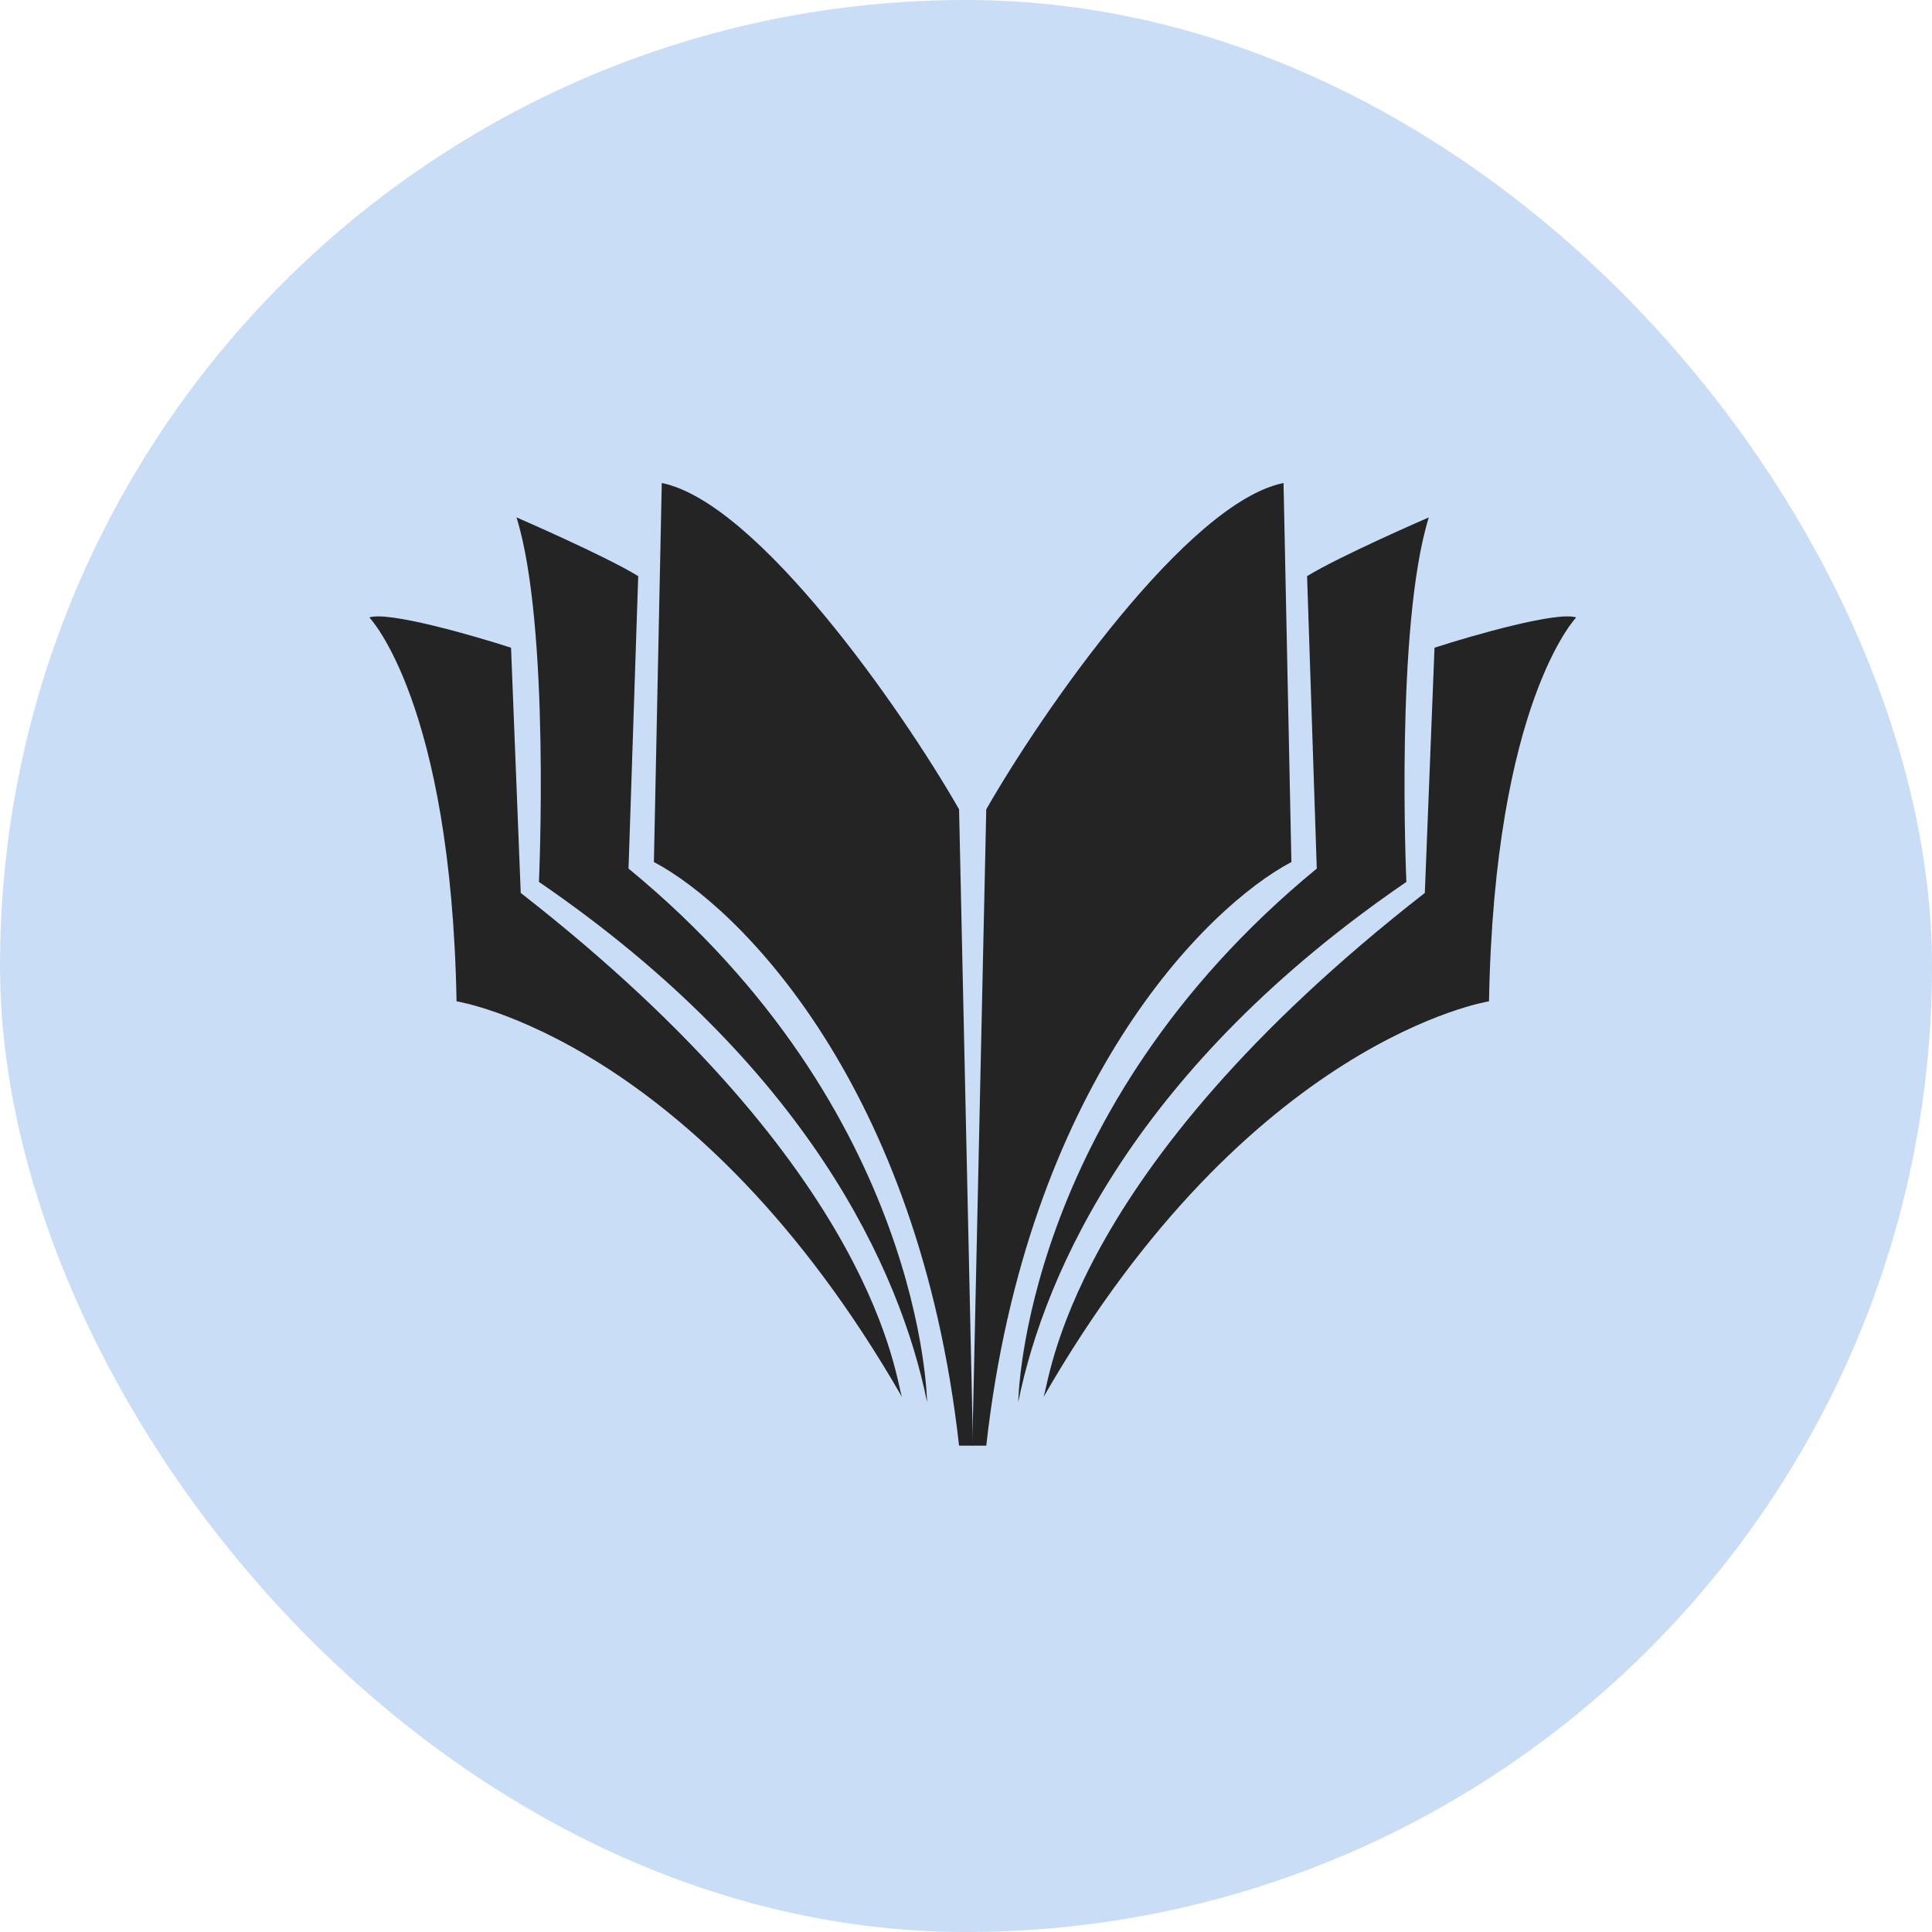 <?xml version="1.0" encoding="UTF-8"?> <svg xmlns="http://www.w3.org/2000/svg" width="68" height="68" viewBox="0 0 68 68" fill="none"> <rect width="68" height="68" rx="34" fill="#C9DDF6"></rect> <path d="M33.756 28.486L34.246 50.883H33.756C32.341 38.234 26.049 31.946 23.015 30.34L23.292 17C26.668 17.682 31.767 25.006 33.756 28.486Z" fill="#242424"></path> <path d="M18.328 31.428C31.007 41.316 31.519 48.69 31.753 49.18C24.508 36.564 16.069 35.243 16.069 35.243C15.877 24.715 13 21.732 13 21.732C13.665 21.51 16.601 22.35 17.987 22.797L18.328 31.428Z" fill="#242424"></path> <path d="M22.463 20.278L22.122 30.571C32.522 39.117 32.629 49.345 32.629 49.345C31.691 44.721 28.43 37.518 18.969 31.04C18.969 31.04 19.373 22.047 18.18 18.211C18.18 18.211 21.299 19.561 22.463 20.278Z" fill="#242424"></path> <path d="M34.713 28.486L34.223 50.883H34.713C36.128 38.234 42.42 31.946 45.453 30.34L45.176 17C41.8 17.682 36.702 25.006 34.713 28.486Z" fill="#242424"></path> <path d="M50.149 31.428C37.469 41.316 36.958 48.69 36.723 49.18C43.969 36.564 52.408 35.243 52.408 35.243C52.6 24.715 55.477 21.732 55.477 21.732C54.812 21.51 51.875 22.35 50.49 22.797L50.149 31.428Z" fill="#242424"></path> <path d="M46.005 20.278L46.346 30.571C35.947 39.117 35.84 49.345 35.84 49.345C36.778 44.721 40.038 37.518 49.5 31.04C49.5 31.04 49.096 22.047 50.289 18.211C50.289 18.211 47.17 19.561 46.005 20.278Z" fill="#242424"></path> </svg> 
